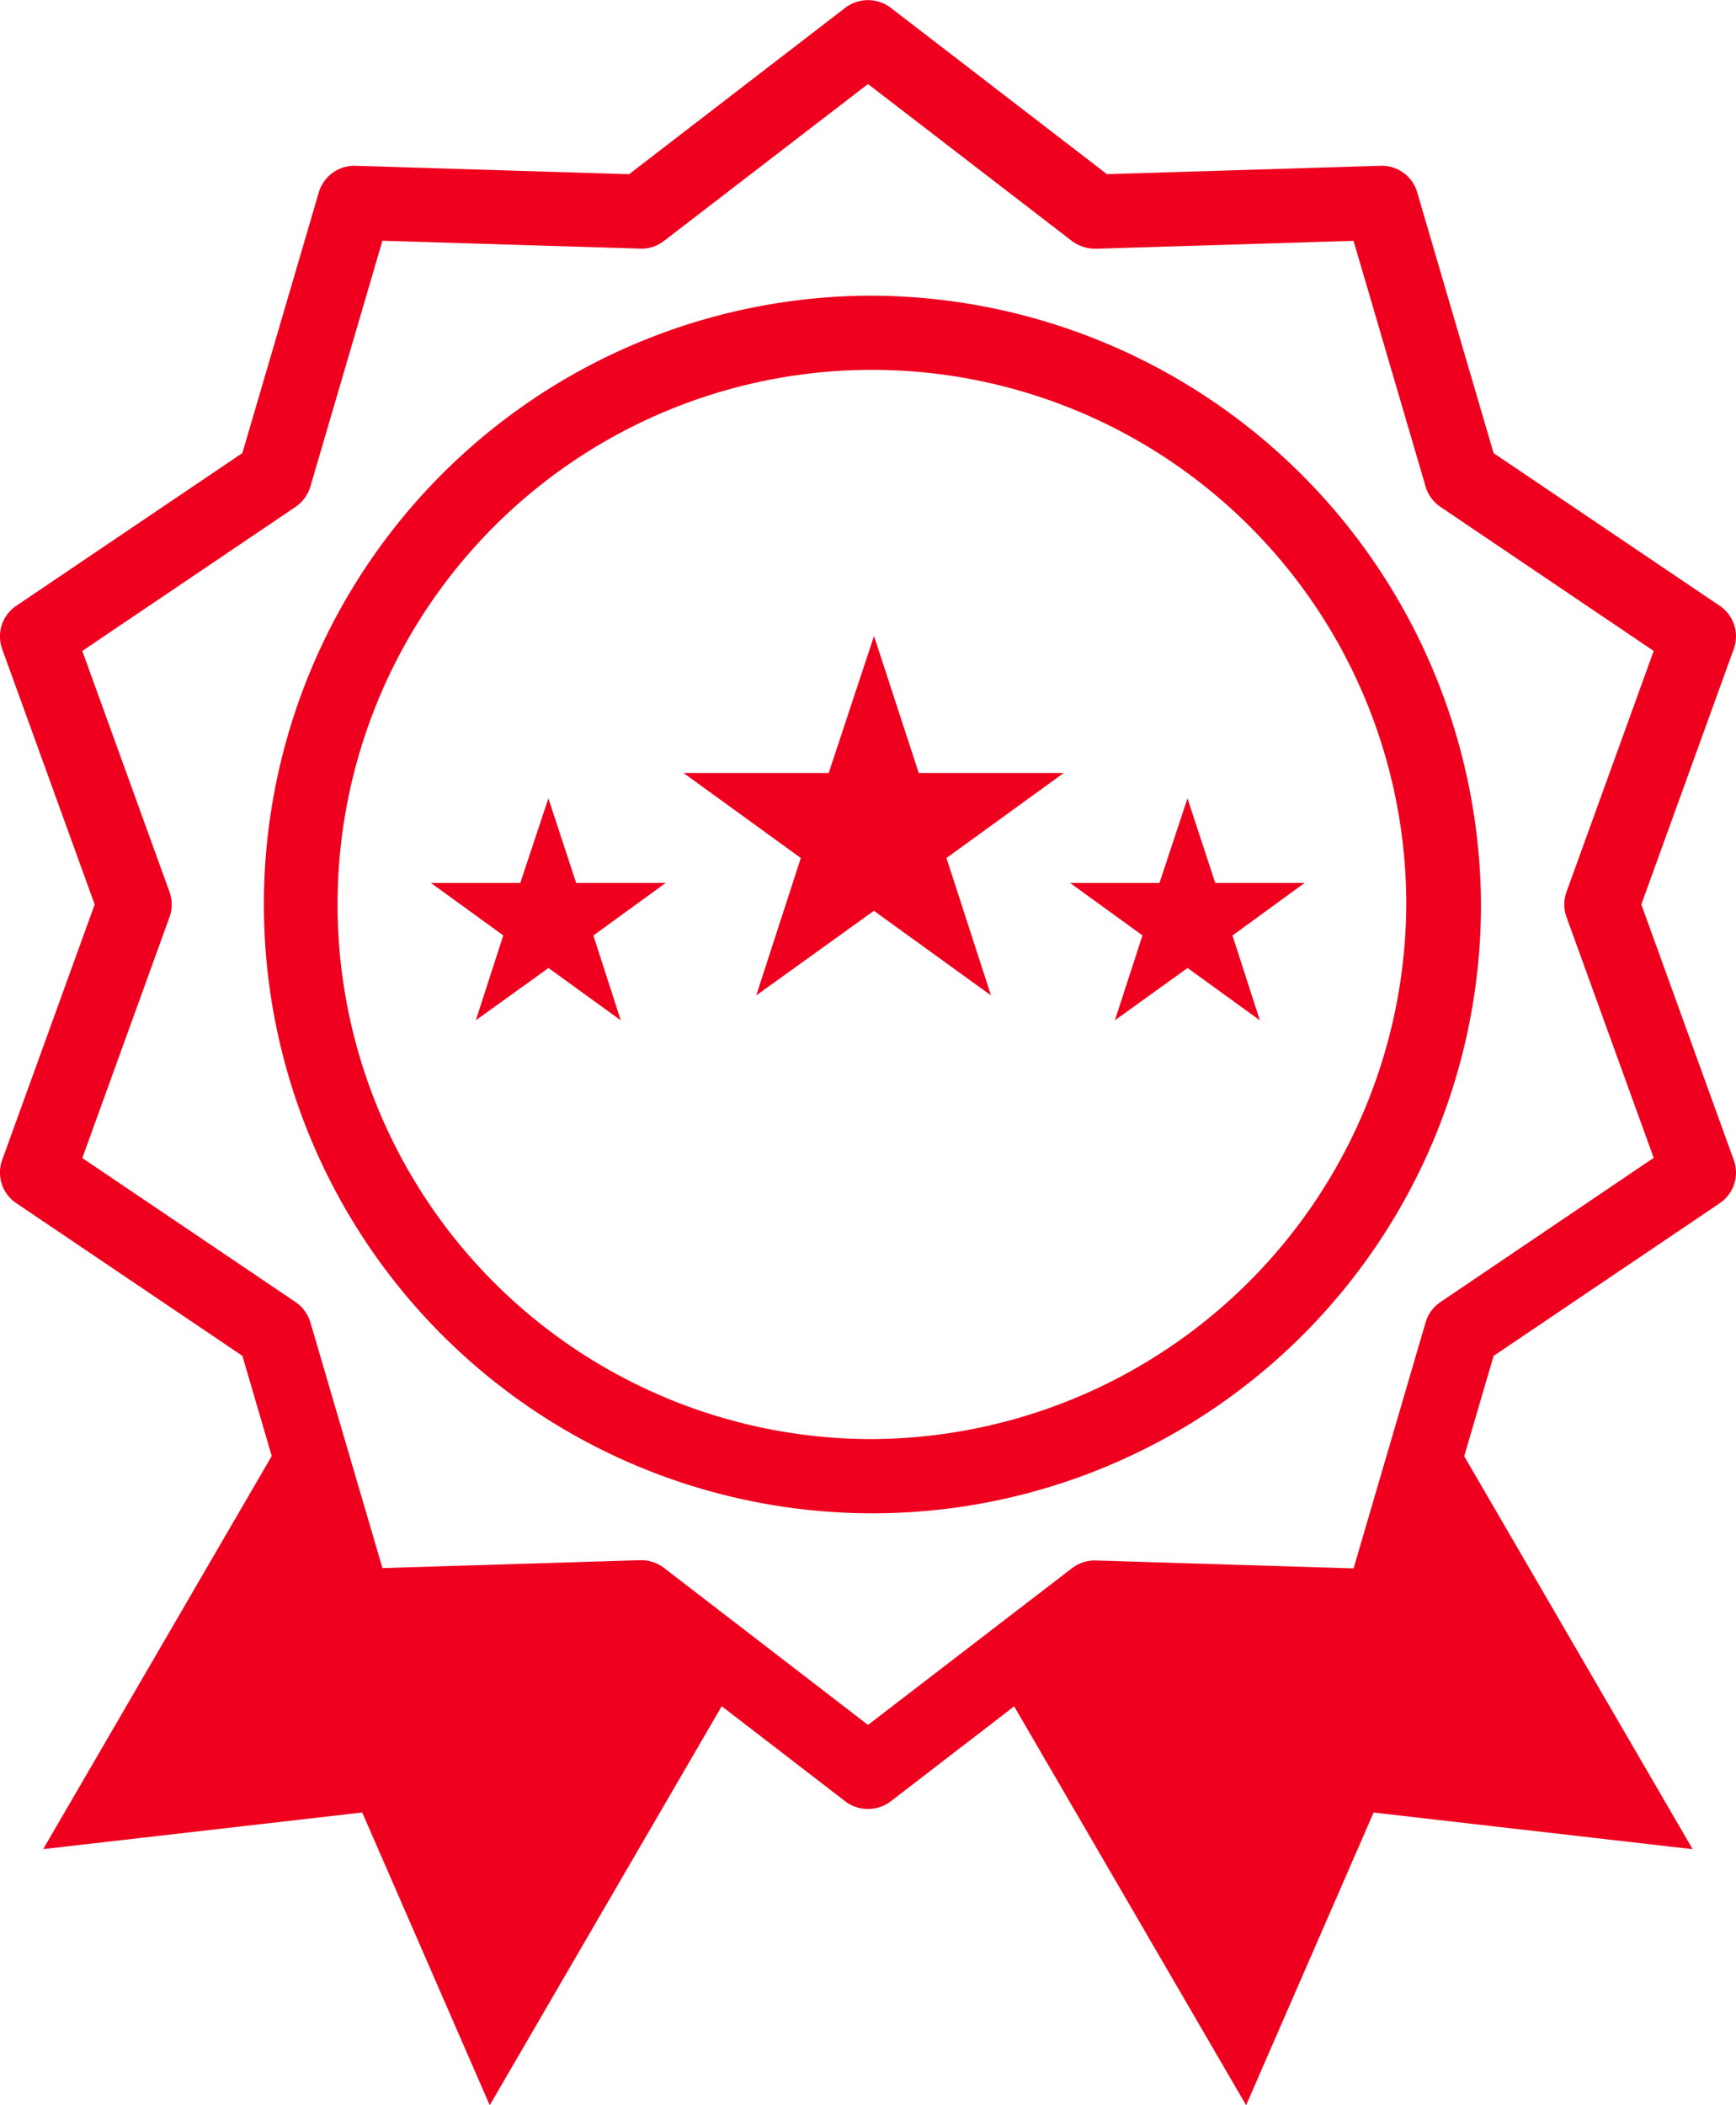 <svg xmlns="http://www.w3.org/2000/svg" xmlns:xlink="http://www.w3.org/1999/xlink" width="66" height="80" viewBox="0 0 66 80">
  <defs>
    <clipPath id="clip-path">
      <rect id="長方形_419" data-name="長方形 419" width="66" height="80" fill="none"/>
    </clipPath>
  </defs>
  <g id="icon_gnav03" clip-path="url(#clip-path)">
    <path id="パス_195" data-name="パス 195" d="M62.4,34.37l3.515-9.708a1.4,1.4,0,0,0-.537-1.643l-8.594-5.8L53.88,7.31A1.4,1.4,0,0,0,52.473,6.3l-10.389.319L33.87.3a1.43,1.43,0,0,0-1.74,0l-8.213,6.32L13.528,6.3A1.413,1.413,0,0,0,12.12,7.311L9.215,17.217.621,23.02a1.4,1.4,0,0,0-.538,1.643L3.6,34.371.083,44.08a1.4,1.4,0,0,0,.538,1.643l8.594,5.8,1.116,3.806L1.642,70.269l12.129-1.393L18.619,80l8.819-15.162,4.692,3.61a1.43,1.43,0,0,0,1.74,0l4.687-3.606L47.375,80l4.847-11.122,12.13,1.393L55.667,55.338l1.118-3.813,8.594-5.8a1.4,1.4,0,0,0,.537-1.642ZM54.765,49.479a1.413,1.413,0,0,0-.565.772L51.461,59.6l-9.8-.3a1.411,1.411,0,0,0-.914.3L33,65.549l-7.746-5.96a1.426,1.426,0,0,0-.87-.3H24.34l-9.8.3L11.8,50.251a1.413,1.413,0,0,0-.565-.772L3.129,44.007l3.316-9.158a1.4,1.4,0,0,0,0-.954L3.129,24.737l8.105-5.474a1.42,1.42,0,0,0,.565-.772l2.74-9.343,9.8.3a1.378,1.378,0,0,0,.914-.3L33,3.193l7.746,5.96a1.5,1.5,0,0,0,.914.3l9.8-.3L54.2,18.491a1.42,1.42,0,0,0,.565.772l8.106,5.474-3.315,9.157a1.394,1.394,0,0,0,0,.954L62.871,44Z" transform="translate(0 0)" fill="#ee001e"/>
    <path id="パス_196" data-name="パス 196" d="M33.54,11.954A23.136,23.136,0,1,0,56.848,35.089,23.249,23.249,0,0,0,33.54,11.954m0,43.451A20.316,20.316,0,1,1,54.008,35.089,20.415,20.415,0,0,1,33.54,55.405" transform="translate(-0.543 -0.718)" fill="#ee001e"/>
    <path id="パス_197" data-name="パス 197" d="M36.387,30.921l-1.7-5.206-1.723,5.206H27.446l4.458,3.23L30.21,39.372l4.472-3.215,4.452,3.215-1.693-5.221,4.457-3.23Z" transform="translate(-1.458 -1.546)" fill="#ee001e"/>
    <path id="パス_198" data-name="パス 198" d="M22.823,35.493l-1.055-3.214L20.7,35.493H17.3l2.753,1.994L19.01,40.711l2.762-1.985,2.748,1.989-1.042-3.224,2.753-2Z" transform="translate(-0.919 -1.941)" fill="#ee001e"/>
    <path id="パス_199" data-name="パス 199" d="M48.483,35.493l-1.055-3.214-1.064,3.214h-3.4l2.753,1.994L44.67,40.711l2.762-1.985,2.748,1.989-1.042-3.224,2.747-2Z" transform="translate(-2.282 -1.941)" fill="#ee001e"/>
  </g>
</svg>

